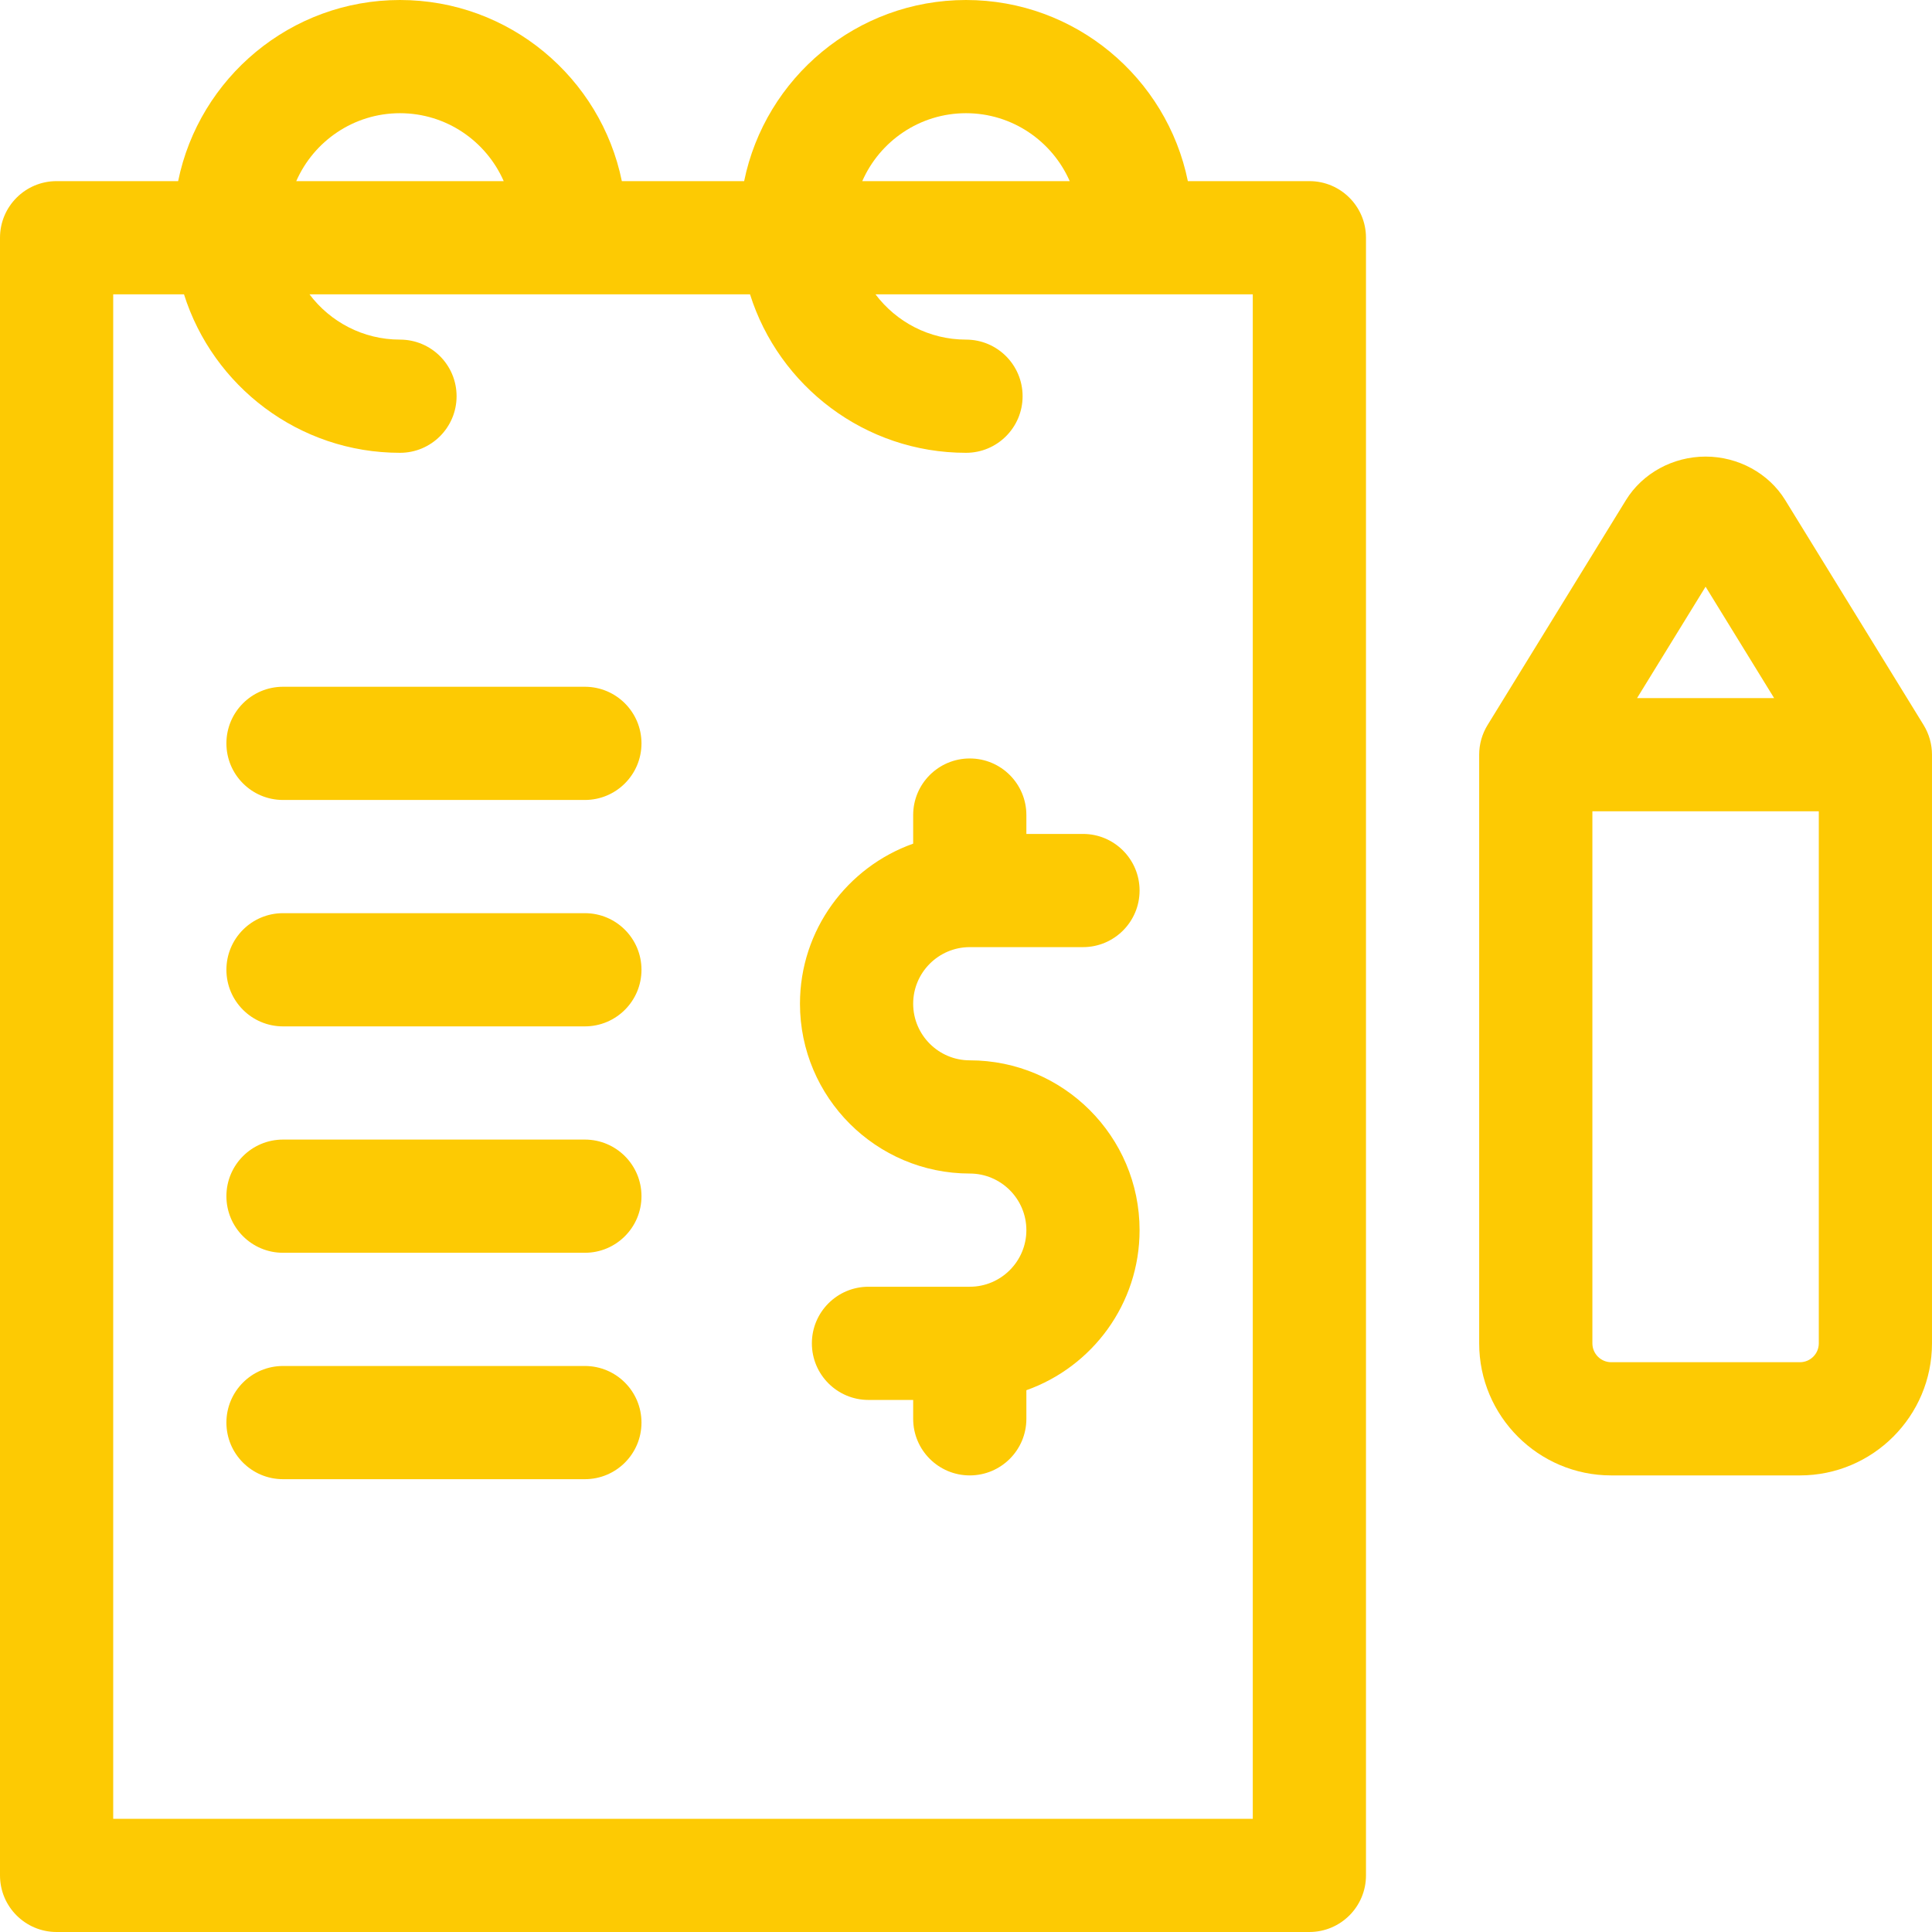 <?xml version="1.0"?>
<svg xmlns="http://www.w3.org/2000/svg" height="512px" viewBox="0 0 512 512" width="512px"><g><path d="m155 362h-80c-8.285 0-15 6.715-15 15s6.715 15 15 15h80c8.285 0 15-6.715 15-15s-6.715-15-15-15zm0 0" data-original="#000000" class="active-path" data-old_color="#fdca03" fill="#fdca03"/><path d="m155 302h-80c-8.285 0-15 6.715-15 15s6.715 15 15 15h80c8.285 0 15-6.715 15-15s-6.715-15-15-15zm0 0" data-original="#000000" class="active-path" data-old_color="#fdca03" fill="#fdca03"/><path d="m155 242h-80c-8.285 0-15 6.715-15 15s6.715 15 15 15h80c8.285 0 15-6.715 15-15s-6.715-15-15-15zm0 0" data-original="#000000" class="active-path" data-old_color="#fdca03" fill="#fdca03"/><path d="m155 182h-80c-8.285 0-15 6.715-15 15s6.715 15 15 15h80c8.285 0 15-6.715 15-15s-6.715-15-15-15zm0 0" data-original="#000000" class="active-path" data-old_color="#fdca03" fill="#fdca03"/><path d="m347 48h-32.207c-5.574-27.355-29.816-48-58.793-48s-53.219 20.645-58.793 48h-32.414c-5.574-27.355-29.816-48-58.793-48s-53.219 20.645-58.793 48h-32.207c-8.285 0-15 6.715-15 15v434c0 8.285 6.715 15 15 15h332c8.285 0 15-6.715 15-15v-434c0-8.285-6.715-15-15-15zm-91-18c12.277 0 22.848 7.414 27.488 18h-54.977c4.641-10.586 15.211-18 27.488-18zm-150 0c12.277 0 22.848 7.414 27.488 18h-54.977c4.641-10.586 15.211-18 27.488-18zm226 452h-302v-404h18.762c7.664 24.316 30.422 42 57.238 42 8.285 0 15-6.715 15-15s-6.715-15-15-15c-9.793 0-18.504-4.719-23.984-12h116.746c7.664 24.316 30.422 42 57.238 42 8.285 0 15-6.715 15-15s-6.715-15-15-15c-9.793 0-18.504-4.719-23.984-12h99.984zm0 0" data-original="#000000" class="active-path" data-old_color="#fdca03" fill="#fdca03"/><path d="m257 201c-8.285 0-15 6.715-15 15v7.578c-17.461 6.195-30 22.867-30 42.422 0 24.812 20.188 45 45 45 8.27 0 15 6.73 15 15s-6.73 15-15 15h-26.844c-8.281 0-15 6.715-15 15s6.719 15 15 15h11.844v5c0 8.285 6.715 15 15 15s15-6.715 15-15v-7.578c17.461-6.195 30-22.867 30-42.422 0-24.812-20.188-45-45-45-8.27 0-15-6.73-15-15s6.73-15 15-15h30c8.285 0 15-6.715 15-15s-6.715-15-15-15h-15v-5c0-8.285-6.715-15-15-15zm0 0" data-original="#000000" class="active-path" data-old_color="#fdca03" fill="#fdca03"/><path d="m509.777 192.141-36.676-59.613c-4.375-7.109-12.461-11.527-21.102-11.527s-16.727 4.418-21.102 11.527l-36.676 59.613c-1.453 2.363-2.223 5.086-2.223 7.859v156c0 19.301 15.699 35 35 35h50c19.301 0 35-15.699 35-35v-156c0-2.773-.77-5.496-2.223-7.859zm-57.777-36.66 18.16 29.52h-36.32zm30 200.52c0 2.758-2.242 5-5 5h-50c-2.758 0-5-2.242-5-5v-141h60zm0 0" data-original="#000000" class="active-path" data-old_color="#fdca03" fill="#fdca03"/></g> </svg>
